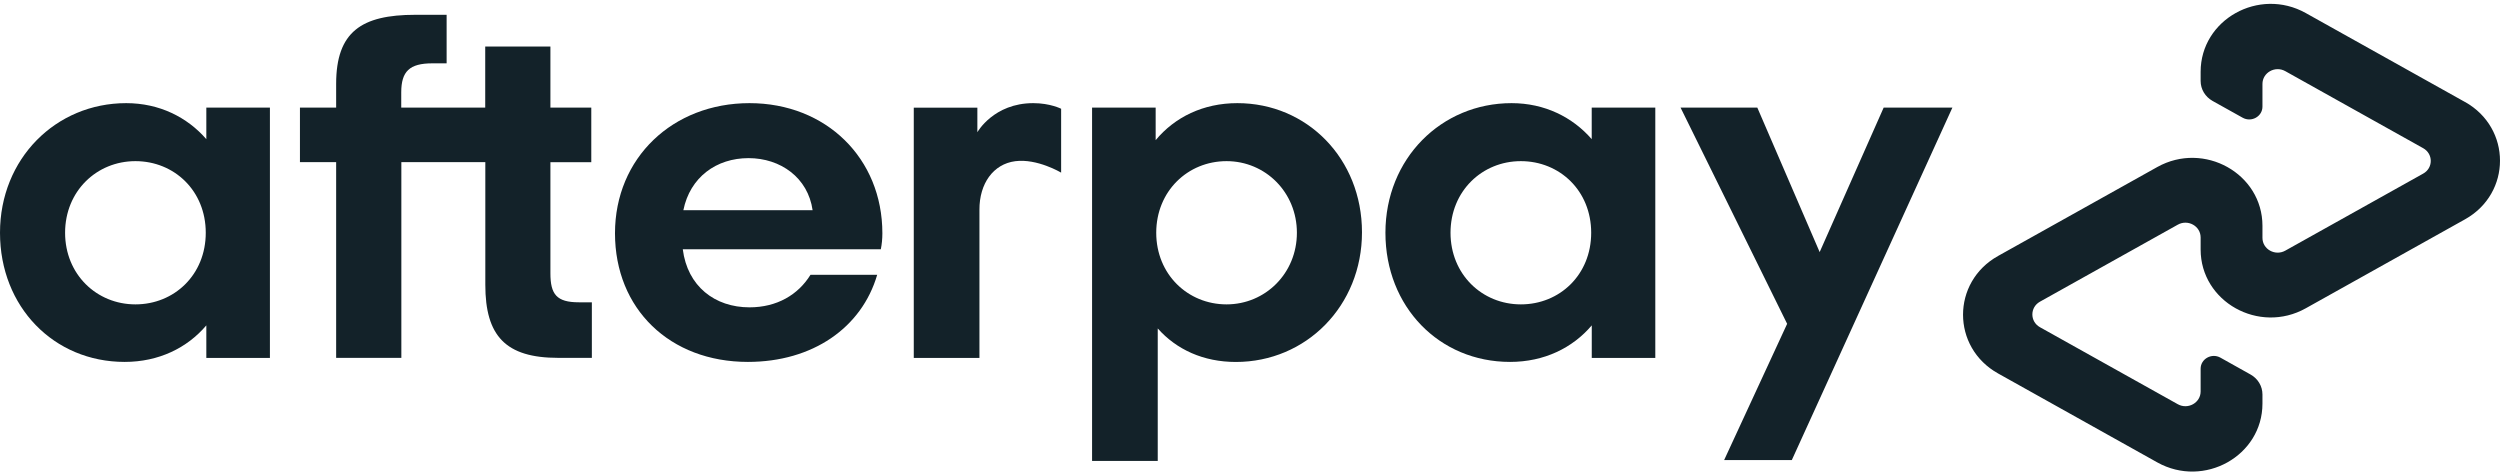 <svg width="326" height="62" viewBox="0 0 326 62" fill="none" xmlns="http://www.w3.org/2000/svg">
<g clip-path="url(#clip0_310_786)">
<path d="M26.831 30.352C26.831 24.869 22.719 21.013 17.66 21.013C12.6 21.013 8.488 24.93 8.488 30.352C8.488 35.774 12.6 39.691 17.66 39.691C22.719 39.691 26.831 35.835 26.831 30.352ZM26.905 46.671V42.429C24.409 45.37 20.696 47.193 16.253 47.193C7.014 47.193 0 40.009 0 30.352C0 20.695 7.278 13.45 16.456 13.45C20.771 13.45 24.416 15.28 26.905 18.147V14.033H35.197V46.671H26.898H26.905Z" fill="#132229"/>
<path d="M75.481 39.42C72.579 39.42 71.774 38.377 71.774 35.639V21.149H77.104V14.034H71.774V6.07H63.273V14.034H52.322V12.048C52.322 9.303 53.404 8.259 56.374 8.259H58.24V1.93H54.148C47.135 1.93 43.834 4.146 43.834 10.936V14.027H39.113V21.143H43.834V46.665H52.336V21.143H63.286V37.136C63.286 43.791 65.917 46.665 72.795 46.665H77.178V39.42H75.487H75.481Z" fill="#132229"/>
<path d="M105.964 27.411C105.362 23.168 101.784 20.62 97.605 20.62C93.425 20.62 89.982 23.101 89.11 27.411H105.964ZM89.035 32.507C89.644 37.332 93.215 40.077 97.733 40.077C101.304 40.077 104.077 38.444 105.687 35.835H114.385C112.362 42.754 105.951 47.193 97.523 47.193C87.338 47.193 80.195 40.274 80.195 30.42C80.195 20.566 87.75 13.45 97.733 13.45C107.716 13.45 115.061 20.634 115.061 30.42C115.061 31.138 114.993 31.857 114.858 32.507H89.022H89.035Z" fill="#132229"/>
<path d="M169.115 30.352C169.115 25.066 165.003 21.013 159.944 21.013C154.885 21.013 150.773 24.93 150.773 30.352C150.773 35.774 154.892 39.691 159.944 39.691C164.996 39.691 169.115 35.645 169.115 30.352ZM142.406 14.033H150.698V18.275C153.194 15.273 156.9 13.45 161.351 13.45C170.454 13.45 177.603 20.695 177.603 30.291C177.603 39.887 170.319 47.2 161.155 47.2C156.907 47.2 153.397 45.566 150.969 42.829V60.103H142.406V14.033Z" fill="#132229"/>
<path d="M207.491 30.352C207.491 24.869 203.379 21.013 198.32 21.013C193.261 21.013 189.148 24.93 189.148 30.352C189.148 35.774 193.261 39.691 198.32 39.691C203.379 39.691 207.491 35.835 207.491 30.352ZM207.565 46.671V42.429C205.07 45.37 201.356 47.193 196.913 47.193C187.674 47.193 180.66 40.009 180.66 30.352C180.66 20.695 187.938 13.45 197.109 13.45C201.424 13.45 205.07 15.28 207.559 18.147V14.033H215.851V46.671H207.559H207.565Z" fill="#132229"/>
<path d="M127.455 17.232C127.455 17.232 129.565 13.45 134.733 13.45C136.944 13.45 138.371 14.182 138.371 14.182V22.511C138.371 22.511 135.253 20.647 132.386 21.02C129.518 21.393 127.705 23.941 127.719 27.35V46.671H119.156V14.04H127.448V17.232H127.455Z" fill="#132229"/>
<path d="M254.592 14.033L233.652 59.995H224.826L233.043 42.226L219.145 14.033H229.154L237.284 32.873L245.63 14.033H254.592Z" fill="#132229"/>
<path d="M321.429 13.296L300.672 1.701C294.578 -1.701 286.962 2.548 286.962 9.365V10.558C286.962 11.636 287.557 12.625 288.518 13.161L292.441 15.35C293.591 15.993 295.024 15.187 295.024 13.906V10.944C295.024 9.467 296.675 8.539 298 9.277L315.978 19.321C317.303 20.06 317.303 21.91 315.978 22.642L298 32.685C296.681 33.424 295.024 32.502 295.024 31.018V29.446C295.024 22.635 287.409 18.379 281.308 21.781L260.551 33.376C254.457 36.779 254.457 45.297 260.551 48.699L281.308 60.295C287.402 63.697 295.024 59.448 295.024 52.63V51.437C295.024 50.36 294.429 49.37 293.469 48.835L289.546 46.639C288.396 45.995 286.962 46.802 286.962 48.083V51.044C286.962 52.522 285.312 53.45 283.986 52.711L266.009 42.668C264.69 41.929 264.69 40.079 266.009 39.34L283.986 29.297C285.312 28.558 286.962 29.48 286.962 30.964V32.536C286.962 39.347 294.578 43.61 300.672 40.201L321.429 28.605C327.523 25.21 327.523 16.698 321.429 13.289V13.296Z" fill="#132229"/>
</g>
<defs>
<clipPath id="clip0_310_786">
<rect width="326" height="61" fill="white" transform="translate(0 0.5)"/>
</clipPath>
</defs>
</svg>
